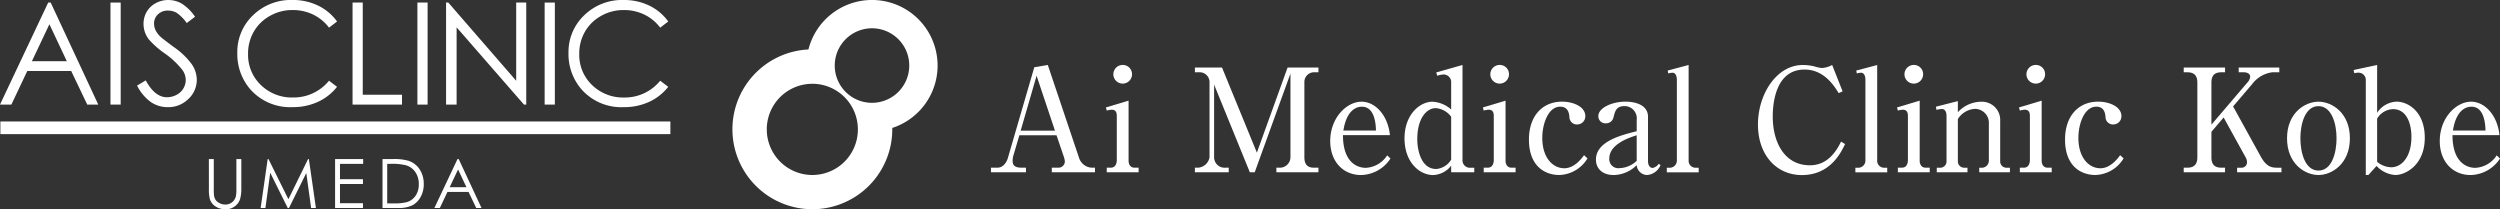 <svg xmlns="http://www.w3.org/2000/svg" width="406.218" height="34" viewBox="0 0 406.218 34">
  <rect x="0" y="0" width="406.218" height="34" fill="#333333" stroke="none"/>
  <g id="foot_logo--all" transform="translate(-116 -458)">
    <g id="グループ_22" data-name="グループ 22" transform="translate(116 458)">
      <g id="グループ_2" data-name="グループ 2" transform="translate(0)">
        <g id="グループ_1" data-name="グループ 1">
          <path id="パス_1" data-name="パス 1" d="M73.737,56.562l7.73,16.576h-1.79l-2.607-5.454H69.93l-2.582,5.454H65.5l7.831-16.576Zm-.209,3.522-2.842,6h5.668Z" transform="translate(-65.5 -56.145)" fill="#fff"/>
          <path id="パス_2" data-name="パス 2" d="M130.931,56.562h1.657V73.138h-1.657Z" transform="translate(-112.978 -56.145)" fill="#fff"/>
          <path id="パス_3" data-name="パス 3" d="M146.673,68.948l1.408-.845q1.487,2.739,3.437,2.739a3.293,3.293,0,0,0,1.566-.389A2.747,2.747,0,0,0,154.2,69.41a2.7,2.7,0,0,0,.383-1.386,2.806,2.806,0,0,0-.563-1.634,13.5,13.5,0,0,0-2.839-2.659,14.573,14.573,0,0,1-2.581-2.265,4.143,4.143,0,0,1-.878-2.535,3.844,3.844,0,0,1,.518-1.972,3.693,3.693,0,0,1,1.459-1.4,4.2,4.2,0,0,1,2.045-.513,4.361,4.361,0,0,1,2.192.58,7.534,7.534,0,0,1,2.158,2.136l-1.352,1.026a6.5,6.5,0,0,0-1.595-1.634,2.748,2.748,0,0,0-1.436-.394,2.277,2.277,0,0,0-1.64.608,1.992,1.992,0,0,0-.637,1.5,2.547,2.547,0,0,0,.226,1.048,3.856,3.856,0,0,0,.823,1.1q.327.315,2.142,1.656a12.065,12.065,0,0,1,2.952,2.829,4.563,4.563,0,0,1,.8,2.49,4.227,4.227,0,0,1-1.369,3.133,4.6,4.6,0,0,1-3.33,1.33,4.884,4.884,0,0,1-2.737-.806A7.357,7.357,0,0,1,146.673,68.948Z" transform="translate(-124.401 -55.042)" fill="#fff"/>
          <path id="パス_4" data-name="パス 4" d="M222.252,58.535l-1.307,1a7.152,7.152,0,0,0-2.6-2.135,7.606,7.606,0,0,0-3.33-.727,7.358,7.358,0,0,0-3.673.952,6.834,6.834,0,0,0-2.62,2.558,7.072,7.072,0,0,0-.93,3.612,6.778,6.778,0,0,0,2.078,5.059,7.2,7.2,0,0,0,5.246,2.028,7.378,7.378,0,0,0,5.826-2.727l1.307.992a8.352,8.352,0,0,1-3.094,2.44,9.7,9.7,0,0,1-4.141.862,8.616,8.616,0,0,1-6.863-2.9,8.741,8.741,0,0,1-2.107-5.9,8.211,8.211,0,0,1,2.553-6.125,8.8,8.8,0,0,1,6.395-2.485,9.38,9.38,0,0,1,4.191.919A8.146,8.146,0,0,1,222.252,58.535Z" transform="translate(-167.484 -55.042)" fill="#fff"/>
          <path id="パス_5" data-name="パス 5" d="M274.279,56.562h1.657V71.538h6.378v1.6h-8.035Z" transform="translate(-216.994 -56.145)" fill="#fff"/>
          <path id="パス_6" data-name="パス 6" d="M312.688,56.562h1.657V73.138h-1.657Z" transform="translate(-244.865 -56.145)" fill="#fff"/>
          <path id="パス_7" data-name="パス 7" d="M329.665,73.138V56.562h.361l11.032,12.707V56.562h1.634V73.138h-.373L331.378,60.587V73.138Z" transform="translate(-257.184 -56.145)" fill="#fff"/>
          <path id="パス_8" data-name="パス 8" d="M388.038,56.562h1.657V73.138h-1.657Z" transform="translate(-299.54 -56.145)" fill="#fff"/>
          <path id="パス_9" data-name="パス 9" d="M418.382,58.535l-1.307,1a7.148,7.148,0,0,0-2.6-2.135,7.607,7.607,0,0,0-3.33-.727,7.36,7.36,0,0,0-3.674.952,6.834,6.834,0,0,0-2.62,2.558,7.086,7.086,0,0,0-.93,3.612A6.779,6.779,0,0,0,406,68.857a7.2,7.2,0,0,0,5.245,2.028,7.376,7.376,0,0,0,5.826-2.727l1.307.992a8.359,8.359,0,0,1-3.093,2.44,9.708,9.708,0,0,1-4.141.862,8.614,8.614,0,0,1-6.863-2.9,8.735,8.735,0,0,1-2.108-5.9,8.211,8.211,0,0,1,2.553-6.125,8.8,8.8,0,0,1,6.395-2.485,9.385,9.385,0,0,1,4.193.919A8.142,8.142,0,0,1,418.382,58.535Z" transform="translate(-309.8 -55.042)" fill="#fff"/>
        </g>
      </g>
      <rect id="長方形_1" data-name="長方形 1" width="108.866" height="2.058" transform="translate(0.062 19.737)" fill="#fff"/>
      <g id="グループ_3" data-name="グループ 3" transform="translate(33.937 25.844)">
        <path id="パス_10" data-name="パス 10" d="M189.188,149.233h.8v4.8a9.954,9.954,0,0,0,.032,1.065,1.769,1.769,0,0,0,.276.787,1.624,1.624,0,0,0,.665.53,2.085,2.085,0,0,0,.9.214,1.793,1.793,0,0,0,.758-.168,1.7,1.7,0,0,0,.606-.465,1.891,1.891,0,0,0,.356-.719,5.951,5.951,0,0,0,.081-1.243v-4.8h.8v4.8a5.877,5.877,0,0,1-.207,1.722,2.347,2.347,0,0,1-.833,1.144,2.383,2.383,0,0,1-1.512.487,2.891,2.891,0,0,1-1.649-.46,2.213,2.213,0,0,1-.921-1.217,6.473,6.473,0,0,1-.146-1.676Z" transform="translate(-189.188 -149.233)" fill="#fff"/>
        <path id="パス_11" data-name="パス 11" d="M219.857,157.189,221,149.233h.129l3.235,6.528,3.2-6.528h.128l1.145,7.956h-.779l-.786-5.69-2.813,5.69h-.2l-2.847-5.733-.781,5.733Z" transform="translate(-211.442 -149.233)" fill="#fff"/>
        <path id="パス_12" data-name="パス 12" d="M263.942,149.233h4.56v.779h-3.765v2.494h3.732v.779h-3.732v3.126h3.732v.779h-4.528Z" transform="translate(-243.431 -149.233)" fill="#fff"/>
        <path id="パス_13" data-name="パス 13" d="M292.027,157.189v-7.956h1.649a8.44,8.44,0,0,1,2.591.287,3.466,3.466,0,0,1,1.809,1.406,4.274,4.274,0,0,1,.651,2.385,4.183,4.183,0,0,1-.516,2.1,3.308,3.308,0,0,1-1.342,1.341,5.053,5.053,0,0,1-2.312.433Zm.762-.752h.919a8.565,8.565,0,0,0,2.289-.206,2.644,2.644,0,0,0,1.412-1.051,3.242,3.242,0,0,0,.513-1.856,3.405,3.405,0,0,0-.557-1.967,2.8,2.8,0,0,0-1.552-1.119,9.376,9.376,0,0,0-2.461-.227h-.562Z" transform="translate(-263.81 -149.233)" fill="#fff"/>
        <path id="パス_14" data-name="パス 14" d="M326.687,149.233l3.71,7.956h-.859l-1.251-2.618H324.86l-1.239,2.618h-.887l3.758-7.956Zm-.1,1.69-1.363,2.88h2.72Z" transform="translate(-286.092 -149.233)" fill="#fff"/>
      </g>
    </g>
    <g id="グループ_7" data-name="グループ 7" transform="translate(235.004 458)">
      <path id="パス_19" data-name="パス 19" d="M313.536,1692.453l-.979,3.311a2.79,2.79,0,0,0-.116.839c0,.653.256,1.119,1.492,1.119h.676v.746h-5.69v-.746h1.026c1.166,0,1.632-1.236,1.725-1.586l4.291-14.737,2.192-.373,5.107,15.18a2.3,2.3,0,0,0,2.029,1.516h.536v.746h-7.018v-.746h1.119a1.036,1.036,0,0,0,1-.956,2.8,2.8,0,0,0-.164-.816l-1.189-3.5Zm5.783-.746-2.985-8.931-2.589,8.931Z" transform="translate(-266.905 -1670.473)" fill="#fff"/>
      <path id="パス_20" data-name="パス 20" d="M369.793,1687.929l3.684-1.1v9.747c0,.606.3,1.143.956,1.143h.676v.746h-5.177v-.746h.653c.769,0,.979-.7.979-1.236v-7.182c0-.607-.21-1-.816-1a3.333,3.333,0,0,0-.816.14Zm4.244-5.41a1.516,1.516,0,1,1-1.516-1.493A1.493,1.493,0,0,1,374.037,1682.52Z" transform="translate(-309.102 -1670.473)" fill="#fff"/>
      <path id="パス_21" data-name="パス 21" d="M426.636,1699.417h-.793l-5.806-14.248v11.8a1.7,1.7,0,0,0,1.842,1.7h.536v.746h-5.5v-.746h.513a2.027,2.027,0,0,0,1.865-1.7V1684.68a1.606,1.606,0,0,0-1.632-1.516h-.746v-.77h4.407l5.666,13.828,4.99-13.828h5.013v.77h-.746a1.577,1.577,0,0,0-1.539,1.516v12.288c0,1.166.513,1.7,1.516,1.7h.769v.746h-6.833v-.746h.653a1.713,1.713,0,0,0,1.632-1.7v-13.594Z" transform="translate(-341.765 -1671.422)" fill="#fff"/>
      <path id="パス_22" data-name="パス 22" d="M490.654,1705.917c0,4.99,2.915,5.316,3.684,5.316a4.393,4.393,0,0,0,3.5-2.028l.537.513a5.835,5.835,0,0,1-4.8,2.682c-2.822,0-4.99-2.122-4.99-5.526,0-3.778,2.681-6.389,5.083-6.389,2.309,0,4.314,2.309,4.617,5.433Zm5.363-.746c-.023-.816-.117-3.871-2.285-3.871-.35,0-2.4,0-3.008,3.871Z" transform="translate(-391.444 -1683.961)" fill="#fff"/>
      <path id="パス_23" data-name="パス 23" d="M533.1,1682.239l4.267-1.212v15.414a1.2,1.2,0,0,0,1.049,1.282h.863v.746h-3.754V1697.4a3.91,3.91,0,0,1-2.938,1.516c-2.122,0-4.64-1.982-4.64-5.969,0-3.848,2.472-5.946,4.547-5.946a4.989,4.989,0,0,1,3.031,1.259v-4.337a1.243,1.243,0,0,0-1.212-1.352,3.958,3.958,0,0,0-1.05.21Zm2.425,7.206a3.4,3.4,0,0,0-2.519-1.4c-1.422,0-2.985,1.586-2.985,5.037,0,1.959.7,4.85,3.078,4.85a3.136,3.136,0,0,0,2.425-1.516Z" transform="translate(-418.734 -1670.473)" fill="#fff"/>
      <path id="パス_24" data-name="パス 24" d="M569.442,1687.929l3.684-1.1v9.747c0,.606.3,1.143.956,1.143h.676v.746h-5.177v-.746h.653c.769,0,.98-.7.98-1.236v-7.182c0-.607-.21-1-.816-1a3.336,3.336,0,0,0-.816.14Zm4.244-5.41a1.516,1.516,0,1,1-1.516-1.493A1.493,1.493,0,0,1,573.686,1682.52Z" transform="translate(-447.498 -1670.473)" fill="#fff"/>
      <path id="パス_25" data-name="パス 25" d="M603.352,1709.695a5.536,5.536,0,0,1-4.594,2.7c-2.262,0-4.92-1.376-4.92-5.76,0-3.778,2.145-6.156,5.387-6.156,1.819,0,3.777.816,3.777,2.355a1.332,1.332,0,0,1-1.329,1.352,1.215,1.215,0,0,1-1.259-1.236c-.047-.49-.164-1.655-1.493-1.655-1.982,0-2.915,2.868-2.915,5.06,0,3.264,1.726,4.944,3.568,4.944.35,0,1.7,0,3.218-2.122Z" transform="translate(-464.409 -1683.961)" fill="#fff"/>
      <path id="パス_26" data-name="パス 26" d="M639.822,1710.791a2.581,2.581,0,0,1-2.192,1.609,1.73,1.73,0,0,1-1.679-1.609,5.381,5.381,0,0,1-3.754,1.609c-1.889,0-2.868-1.119-2.868-2.5,0-2.938,4.011-3.964,6.623-4.617v-1.842a1.989,1.989,0,0,0-1.959-2.239c-1.329,0-1.539.746-1.8,1.772a1.239,1.239,0,0,1-1.259,1.026,1.14,1.14,0,0,1-1.213-1.19c0-1.329,2.239-2.332,4.407-2.332,1.539,0,3.661.49,3.661,2.472v7.182c0,.979.56,1.119.746,1.119a1.574,1.574,0,0,0,1-.676Zm-3.871-4.85c-1.1.35-4.454,1.4-4.454,3.777a1.47,1.47,0,0,0,1.679,1.563,4.25,4.25,0,0,0,2.775-1.189Z" transform="translate(-489.012 -1683.961)" fill="#fff"/>
      <path id="パス_27" data-name="パス 27" d="M667.013,1681.936l3.4-.909v15.6a1.12,1.12,0,0,0,1.073,1.1h.56v.746h-5.177v-.746h.56a1.16,1.16,0,0,0,1.073-1.119v-13.175c0-.3-.07-1.143-.722-1.143a2.979,2.979,0,0,0-.676.117Z" transform="translate(-515.037 -1670.473)" fill="#fff"/>
      <path id="パス_28" data-name="パス 28" d="M728.237,1685.6c-1.842-3.148-3.895-3.824-5.55-3.824-4.92,0-5.153,6.063-5.153,7.625,0,4.174,1.889,7.928,6.039,7.928,2.029,0,3.754-1.119,5.06-3.847l.653.4c-.653,1.352-2.378,5.037-7.019,5.037-4.127,0-7.136-3.264-7.136-8.208,0-4.92,3.008-9.677,7.3-9.677a8.067,8.067,0,0,1,1.889.233,5.444,5.444,0,0,0,1.213.257,4.107,4.107,0,0,0,1.656-.49l1.7,4.291Z" transform="translate(-548.49 -1670.473)" fill="#fff"/>
      <path id="パス_29" data-name="パス 29" d="M766.875,1681.936l3.4-.909v15.6a1.12,1.12,0,0,0,1.073,1.1h.56v.746h-5.177v-.746h.56a1.161,1.161,0,0,0,1.073-1.119v-13.175c0-.3-.07-1.143-.723-1.143a2.978,2.978,0,0,0-.676.117Z" transform="translate(-584.261 -1670.473)" fill="#fff"/>
      <path id="パス_30" data-name="パス 30" d="M788.775,1687.929l3.684-1.1v9.747c0,.606.3,1.143.956,1.143h.676v.746h-5.177v-.746h.653c.769,0,.98-.7.98-1.236v-7.182c0-.607-.21-1-.816-1a3.335,3.335,0,0,0-.816.14Zm4.244-5.41a1.516,1.516,0,1,1-1.516-1.493A1.493,1.493,0,0,1,793.019,1682.52Z" transform="translate(-599.539 -1670.473)" fill="#fff"/>
      <path id="パス_31" data-name="パス 31" d="M812.938,1700.18v1.8a5.222,5.222,0,0,1,3.824-1.7,2.968,2.968,0,0,1,3.054,3.148V1710a1.006,1.006,0,0,0,.979,1h.607v.746h-4.99V1711h.536a1.152,1.152,0,0,0,1.026-1.166v-5.923a2.279,2.279,0,0,0-2.215-2.472,3.509,3.509,0,0,0-2.821,1.656v6.855a1.027,1.027,0,0,0,.956,1.05h.606v.746h-4.99V1711h.63a1.019,1.019,0,0,0,.956-1.073v-7.345c0-.327-.07-1.12-.77-1.12a4.363,4.363,0,0,0-.862.14l-.094-.513Z" transform="translate(-613.815 -1683.75)" fill="#fff"/>
      <path id="パス_32" data-name="パス 32" d="M853.373,1687.929l3.685-1.1v9.747c0,.606.3,1.143.956,1.143h.676v.746h-5.177v-.746h.653c.77,0,.979-.7.979-1.236v-7.182c0-.607-.21-1-.816-1a3.334,3.334,0,0,0-.816.14Zm4.244-5.41a1.516,1.516,0,1,1-1.516-1.493A1.493,1.493,0,0,1,857.617,1682.52Z" transform="translate(-644.318 -1670.473)" fill="#fff"/>
      <path id="パス_33" data-name="パス 33" d="M887.283,1709.695a5.535,5.535,0,0,1-4.594,2.7c-2.262,0-4.92-1.376-4.92-5.76,0-3.778,2.145-6.156,5.386-6.156,1.819,0,3.778.816,3.778,2.355a1.332,1.332,0,0,1-1.329,1.352,1.216,1.216,0,0,1-1.259-1.236c-.047-.49-.163-1.655-1.492-1.655-1.982,0-2.915,2.868-2.915,5.06,0,3.264,1.725,4.944,3.568,4.944.35,0,1.7,0,3.218-2.122Z" transform="translate(-661.23 -1683.961)" fill="#fff"/>
      <path id="パス_34" data-name="パス 34" d="M945.12,1692.841v4.127c0,1.189.536,1.7,1.609,1.7h.607v.746H940.62v-.746h.583c1.1,0,1.632-.537,1.632-1.7v-12.1c0-1.189-.536-1.7-1.632-1.7h-.583v-.77h6.716v.77h-.607c-1.119,0-1.609.536-1.609,1.7v6.809l5.83-6.833a1.553,1.553,0,0,0,.467-.956c0-.653-.793-.723-1.05-.723h-.816v-.77h6.6v.77h-1.119a4.859,4.859,0,0,0-3.265,1.889l-3.125,3.661,4.477,8.115c.84,1.516,1.586,1.842,2.612,1.842h.769v.746h-7.205v-.746h.676a.881.881,0,0,0,.933-.933,1.741,1.741,0,0,0-.3-.886l-3.5-6.343Z" transform="translate(-704.797 -1671.422)" fill="#fff"/>
      <path id="パス_35" data-name="パス 35" d="M1005.552,1706.43c0,4.174-2.961,5.969-5.107,5.969-2.168,0-5.107-1.8-5.107-5.969,0-4.127,2.915-5.946,5.107-5.946S1005.552,1702.3,1005.552,1706.43Zm-8.045,0c0,2.4.793,5.247,2.938,5.247,2.169,0,2.938-2.868,2.938-5.247s-.793-5.223-2.938-5.223C998.277,1701.207,997.508,1704.075,997.508,1706.43Z" transform="translate(-742.728 -1683.961)" fill="#fff"/>
      <path id="パス_36" data-name="パス 36" d="M1030.6,1681.843l3.824-.816v7.765a3.96,3.96,0,0,1,3.171-1.8c1.865,0,4.571,1.633,4.571,5.853,0,4.524-3.218,6.063-4.757,6.063a4.53,4.53,0,0,1-3.078-1.469l-1.329,1.469h-.42v-15.39a1.176,1.176,0,0,0-1.189-1.236,2.481,2.481,0,0,0-.677.094Zm3.824,14.924a3.688,3.688,0,0,0,2.286.886c1.726,0,3.287-1.725,3.287-4.944,0-2.005-.7-4.5-2.985-4.5a3.107,3.107,0,0,0-2.589,1.539Z" transform="translate(-767.174 -1670.473)" fill="#fff"/>
      <path id="パス_37" data-name="パス 37" d="M1078.278,1705.917c0,4.99,2.915,5.316,3.684,5.316a4.393,4.393,0,0,0,3.5-2.028l.537.513a5.835,5.835,0,0,1-4.8,2.682c-2.822,0-4.99-2.122-4.99-5.526,0-3.778,2.682-6.389,5.083-6.389,2.309,0,4.314,2.309,4.617,5.433Zm5.363-.746c-.023-.816-.117-3.871-2.285-3.871-.35,0-2.4,0-3.008,3.871Z" transform="translate(-798.783 -1683.961)" fill="#fff"/>
      <path id="パス_18" data-name="パス 18" d="M177.565,1667.643a7.4,7.4,0,0,1,6.862-7.378c.176-.016.359-.025.541-.025a7.41,7.41,0,0,1,7.4,7.4v.046a7.4,7.4,0,0,1-14.8-.046m11.04-10.362a6.054,6.054,0,1,1,8.436,5.567,6.049,6.049,0,0,1-8.436-5.567m-4.279-2.611a12.987,12.987,0,1,0,13.628,12.973c0-.076,0-.148,0-.224a10.656,10.656,0,1,0-13.624-12.749" transform="translate(-171.977 -1646.629)" fill="#fff"/>
    </g>
  </g>
</svg>
